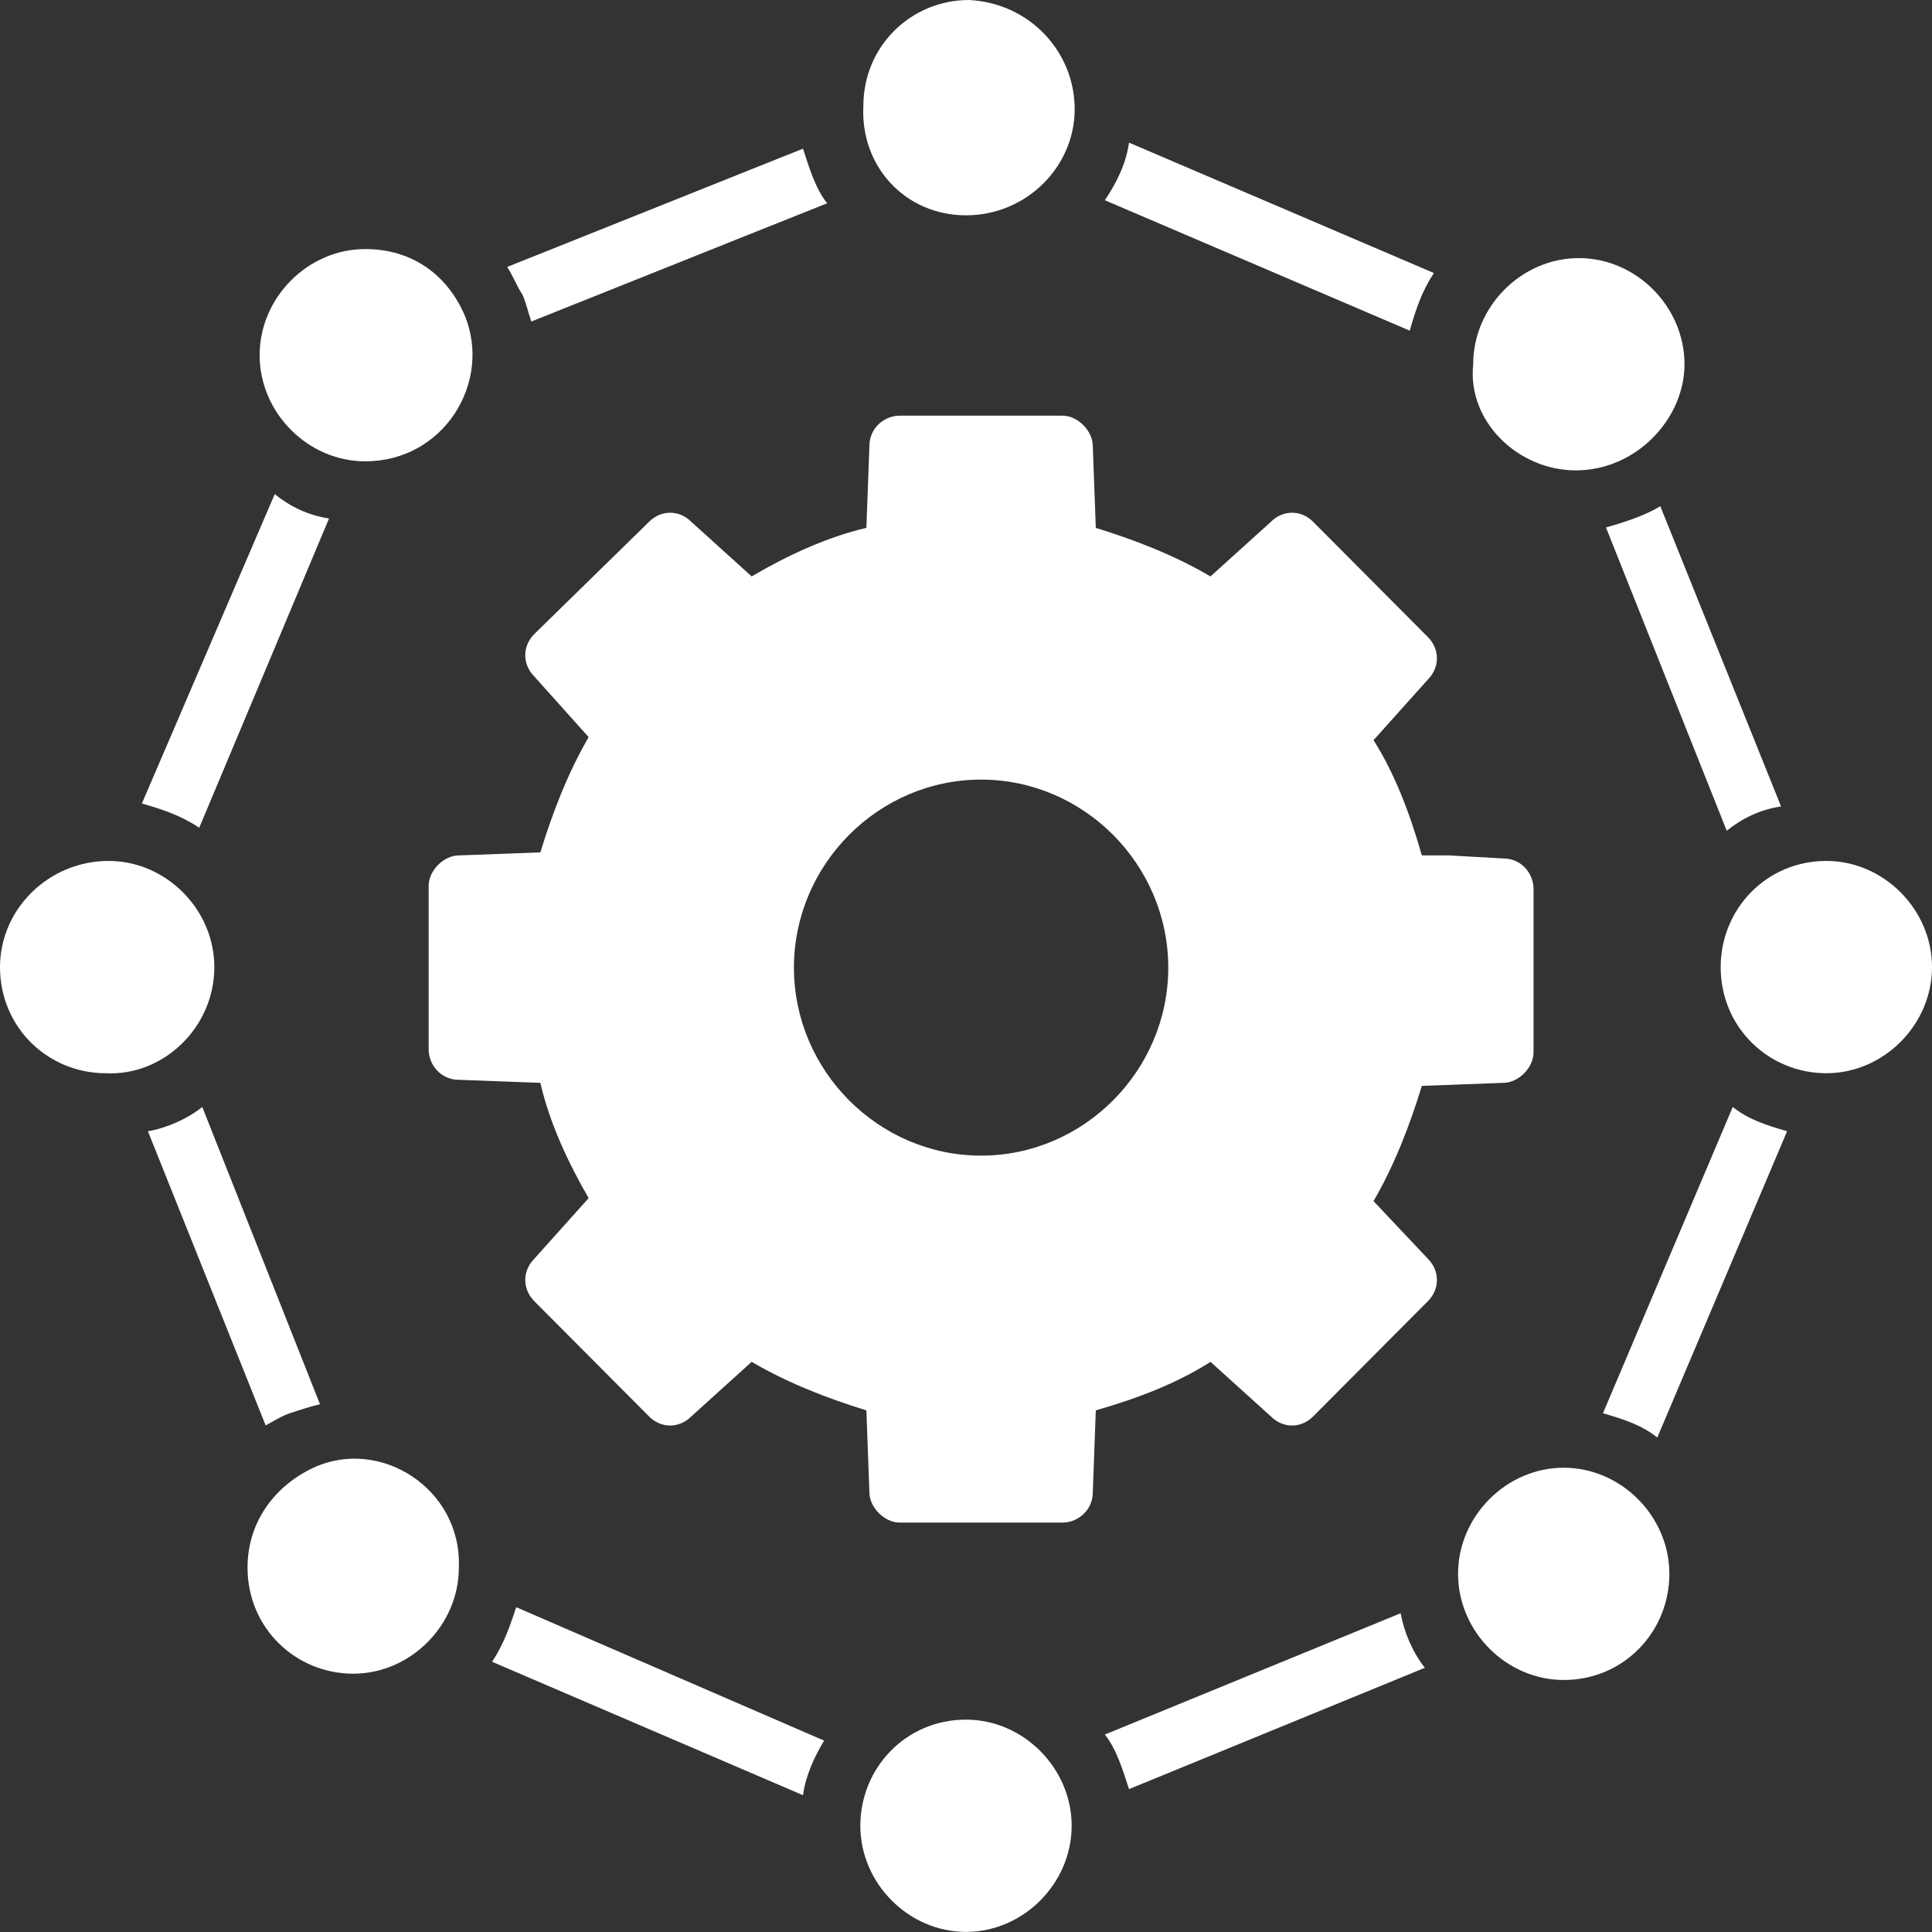 <svg width="100" height="100" viewBox="0 0 100 100" fill="none" xmlns="http://www.w3.org/2000/svg">
<rect x="0" y="0" width="100" height="100" fill="#333333" stroke="none"/>
<g clip-path="url(#clip0_3516_4949)">
<path d="M16.25 75.956C14.219 76.898 12.812 78.781 12.812 81.136C12.812 84.275 15.312 86.63 18.281 86.63C21.25 86.63 23.75 84.118 23.75 81.136C23.906 77.055 19.688 74.386 16.25 75.956Z" fill="white"/>
<path d="M18.906 23.878C22.969 23.878 25.469 19.797 24.062 16.344C23.125 14.146 21.25 12.891 18.906 12.891C15.938 12.891 13.438 15.402 13.438 18.384C13.438 21.367 15.938 23.878 18.906 23.878Z" fill="white"/>
<path d="M11.094 50.056C11.094 47.074 8.594 44.562 5.625 44.562C2.5 44.562 0 47.074 0 50.056C0 53.196 2.5 55.55 5.469 55.55C8.438 55.707 11.094 53.196 11.094 50.056Z" fill="white"/>
<path d="M50 89.008C46.875 89.008 44.531 91.519 44.531 94.502C44.531 97.484 47.031 99.995 50 99.995C52.969 99.995 55.469 97.484 55.469 94.502C55.469 91.519 52.969 89.008 50 89.008Z" fill="white"/>
<path d="M50 11.145C53.125 11.145 55.625 8.633 55.625 5.651C55.625 2.668 53.281 0.157 50.156 0C47.187 0 44.687 2.354 44.687 5.494C44.531 8.633 46.875 11.145 50 11.145Z" fill="white"/>
<path d="M80.937 75.969C77.969 75.969 75.469 78.48 75.469 81.463C75.469 84.445 77.969 86.956 80.937 86.956C84.062 86.956 86.406 84.445 86.406 81.463C86.406 78.48 83.906 75.969 80.937 75.969Z" fill="white"/>
<path d="M81.564 24.347C84.689 24.347 87.189 21.679 87.189 18.853C87.189 15.871 84.689 13.359 81.72 13.359C78.752 13.359 76.252 15.871 76.252 18.853C75.939 21.835 78.595 24.347 81.564 24.347Z" fill="white"/>
<path d="M94.531 44.562C91.406 44.562 89.062 47.074 89.062 50.056C89.062 53.196 91.562 55.55 94.531 55.55C97.5 55.55 100 53.039 100 50.056C100 47.074 97.5 44.562 94.531 44.562Z" fill="white"/>
<path d="M71.094 62.17C72.188 60.286 72.969 58.246 73.594 56.205L77.813 56.048C78.594 56.048 79.375 55.263 79.375 54.478V46.002C79.375 45.218 78.75 44.433 77.813 44.433L75 44.276C74.531 44.276 73.906 44.276 73.594 44.276C72.969 42.078 72.188 40.038 71.094 38.311L73.906 35.172C74.531 34.544 74.531 33.602 73.906 32.974L67.969 27.009C67.344 26.382 66.406 26.382 65.781 27.009L62.656 29.835C60.781 28.736 58.75 27.951 56.719 27.323L56.563 23.085C56.563 22.3 55.781 21.516 55 21.516H46.563C45.781 21.516 45 22.143 45 23.085L44.844 27.323C42.813 27.794 40.781 28.736 38.906 29.835L35.781 27.009C35.156 26.382 34.219 26.382 33.594 27.009L27.656 32.817C27.031 33.445 27.031 34.387 27.656 35.015L30.469 38.154C29.375 40.038 28.594 42.078 27.969 44.119L23.75 44.276C22.969 44.276 22.188 45.06 22.188 45.845V54.322C22.188 55.106 22.812 55.891 23.75 55.891L27.969 56.048C28.438 58.089 29.375 60.129 30.469 62.013L27.656 65.152C27.031 65.78 27.031 66.722 27.656 67.35L33.594 73.314C34.219 73.942 35.156 73.942 35.781 73.314L38.906 70.489C40.781 71.588 42.813 72.373 44.844 73.001L45 77.239C45 78.023 45.781 78.808 46.563 78.808H55C55.781 78.808 56.563 78.18 56.563 77.239L56.719 73.001C58.906 72.373 60.938 71.588 62.656 70.489L65.781 73.314C66.406 73.942 67.344 73.942 67.969 73.314L73.906 67.35C74.531 66.722 74.531 65.78 73.906 65.152L71.094 62.17ZM50.781 59.815C45.469 59.815 41.094 55.42 41.094 50.084C41.094 44.747 45.469 40.352 50.781 40.352C56.094 40.352 60.469 44.747 60.469 50.084C60.469 55.42 56.094 59.815 50.781 59.815Z" fill="white"/>
<path d="M27.5 16.642L42.813 10.521C42.188 9.736 41.875 8.637 41.563 7.695L26.25 13.817C26.562 14.288 26.719 14.759 27.031 15.23C27.188 15.544 27.344 16.172 27.5 16.642Z" fill="white"/>
<path d="M83.125 27.302L89.375 42.998C90.156 42.371 91.094 41.9 92.188 41.743L85.938 26.203C85.156 26.674 84.219 26.988 83.125 27.302Z" fill="white"/>
<path d="M74.219 14.132L58.438 7.383C58.281 8.482 57.812 9.423 57.188 10.365L72.969 17.115C73.281 16.016 73.594 15.074 74.219 14.132Z" fill="white"/>
<path d="M25.469 86.013L41.562 92.919C41.719 91.821 42.188 90.879 42.656 90.094L26.719 83.188C26.406 84.129 26.094 85.071 25.469 86.013Z" fill="white"/>
<path d="M82.969 73.15C84.062 73.464 85 73.778 85.781 74.406L92.5 58.553C91.406 58.239 90.469 57.925 89.687 57.297L82.969 73.15Z" fill="white"/>
<path d="M57.188 89.779C57.812 90.564 58.125 91.662 58.438 92.604L73.75 86.325C73.125 85.541 72.656 84.442 72.5 83.5L57.188 89.779Z" fill="white"/>
<path d="M15 73.15C15.469 72.993 15.938 72.837 16.562 72.68L10.469 57.297C9.688 57.925 8.594 58.396 7.656 58.553L13.75 73.778C14.062 73.621 14.531 73.307 15 73.15Z" fill="white"/>
<path d="M17.031 26.834C15.938 26.677 15 26.206 14.219 25.578L7.344 41.589C8.438 41.903 9.375 42.217 10.312 42.844L17.031 26.834Z" fill="white"/>
</g>
<defs>
<clipPath id="clip0_3516_4949">
<rect width="100" height="100" fill="white"/>
</clipPath>
</defs>
</svg>
